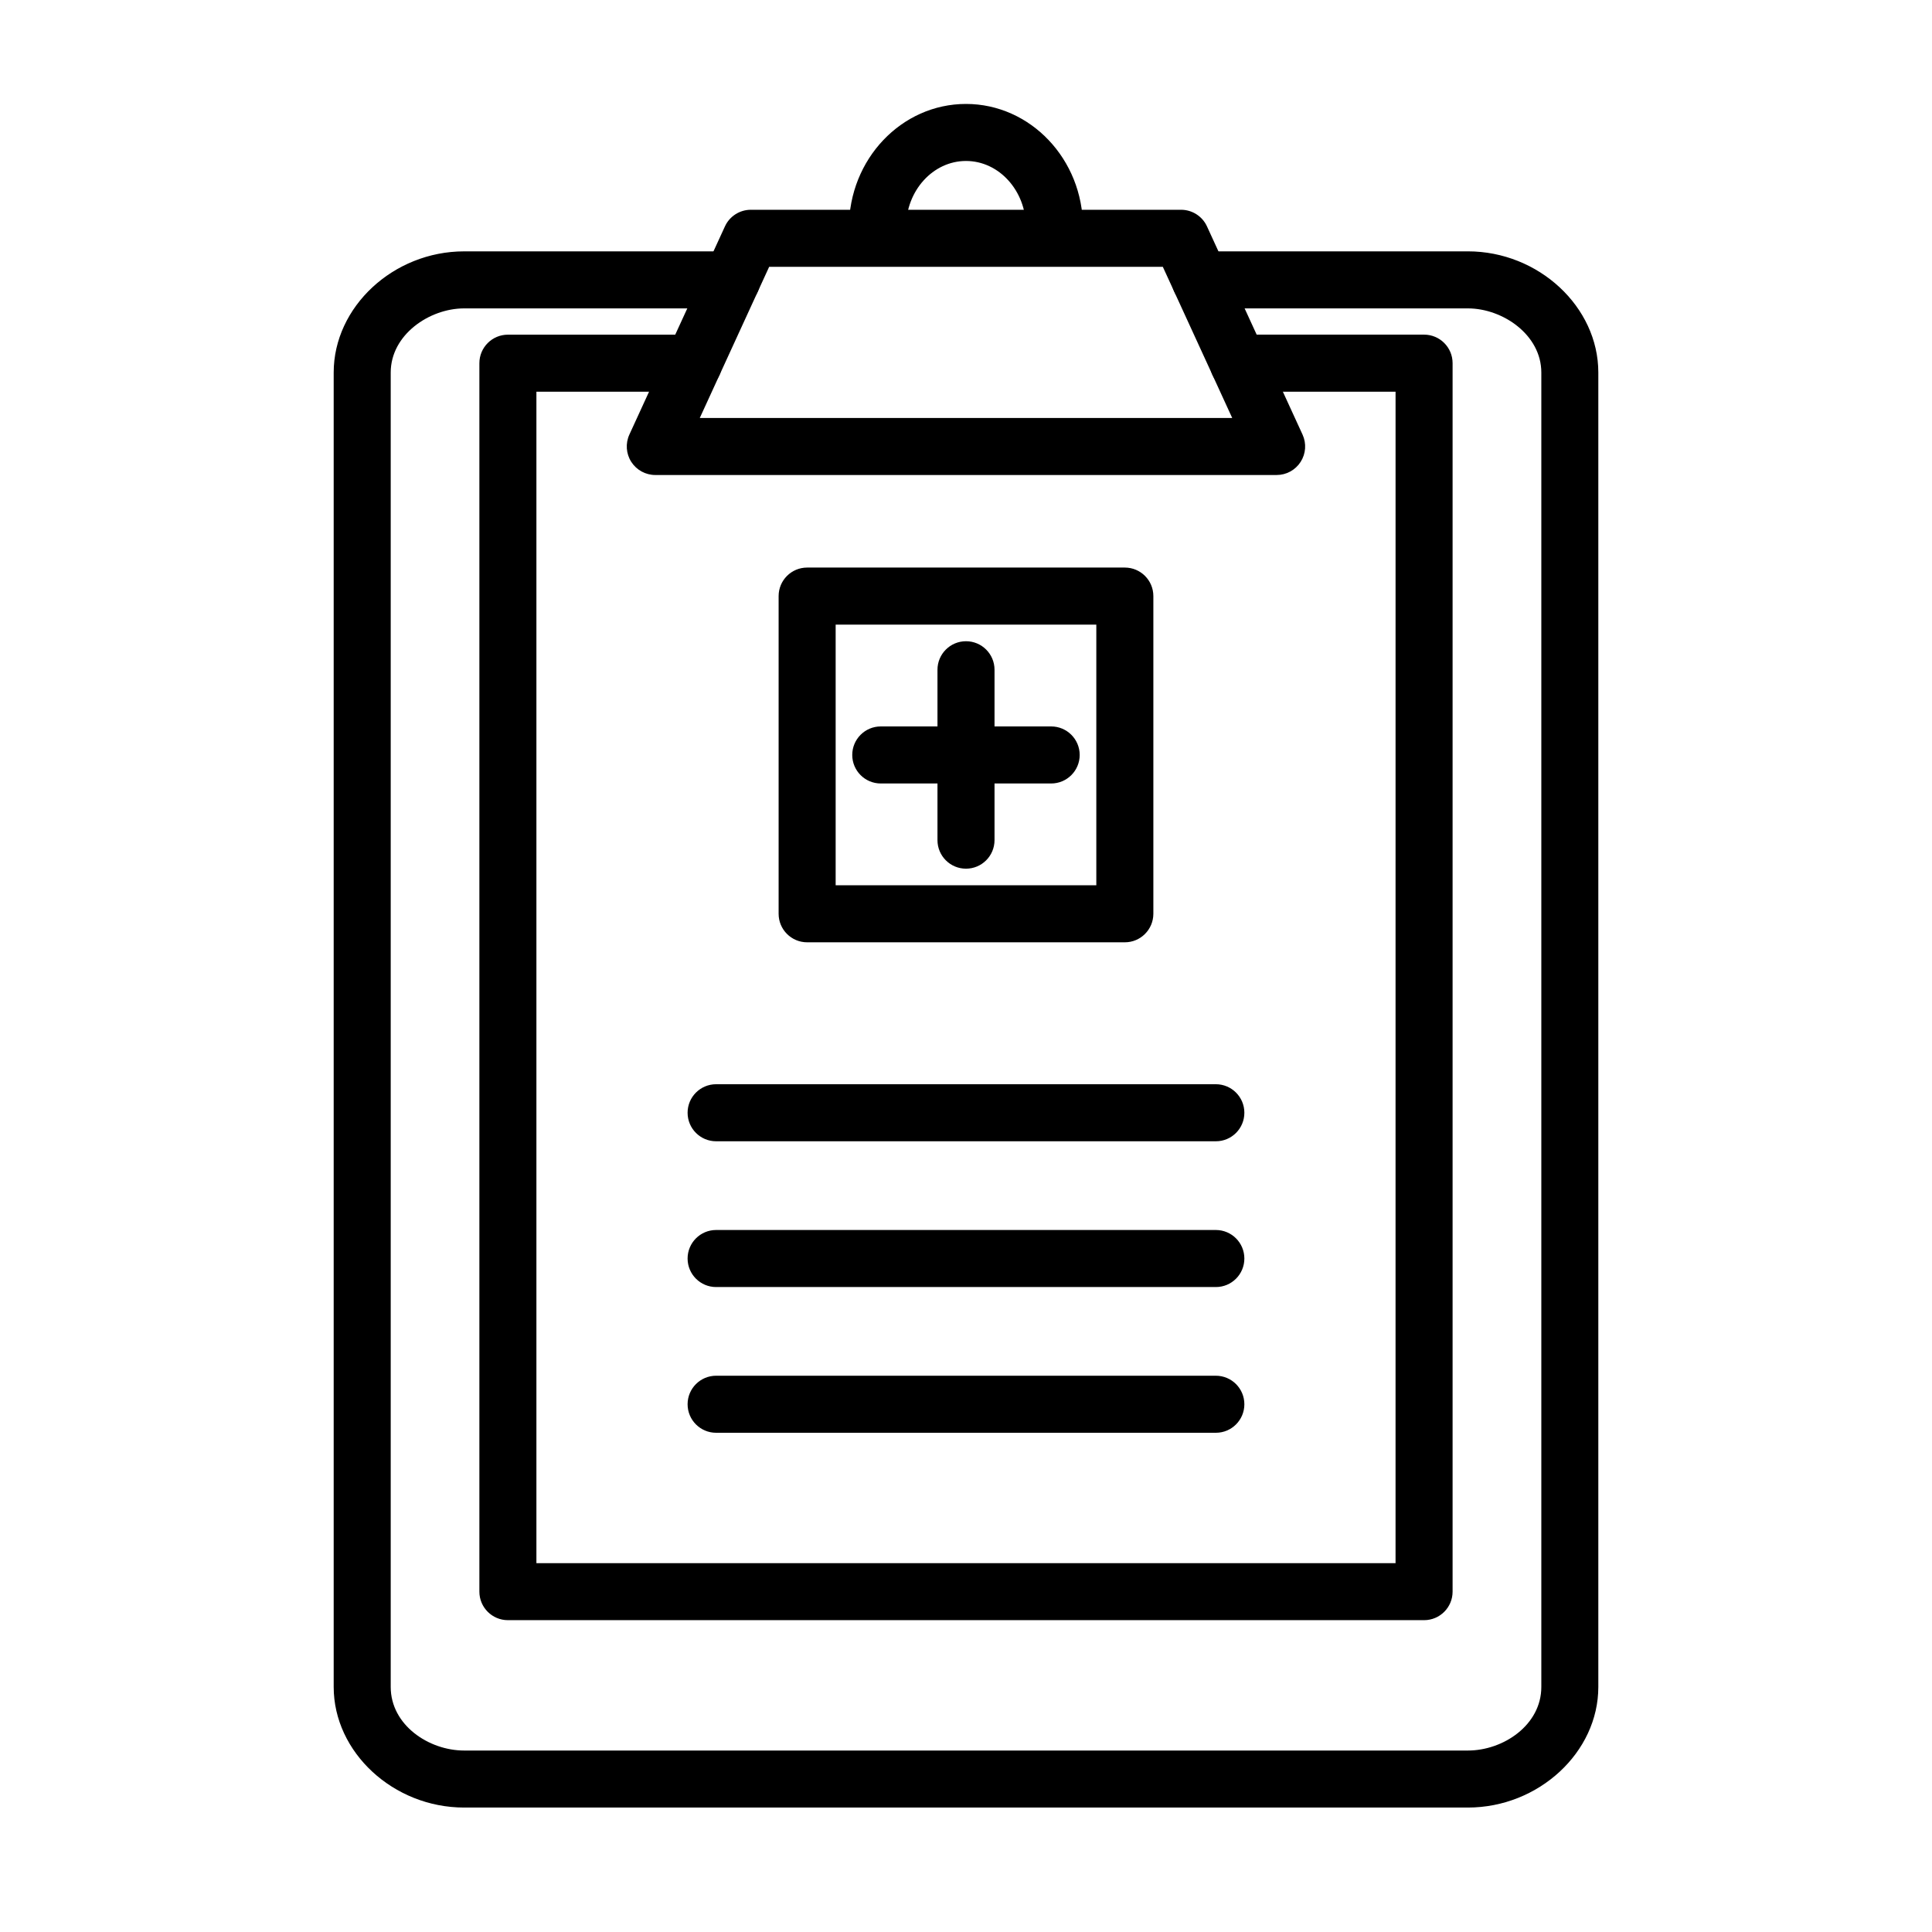 <?xml version="1.0" encoding="UTF-8"?>
<!-- Uploaded to: ICON Repo, www.iconrepo.com, Generator: ICON Repo Mixer Tools -->
<svg fill="#000000" width="800px" height="800px" version="1.1" viewBox="144 144 512 512" xmlns="http://www.w3.org/2000/svg">
 <g>
  <path d="m400 374.21c-4.172 0-7.559-3.379-7.559-7.559v-45.16c0-4.176 3.387-7.559 7.559-7.559s7.559 3.379 7.559 7.559v45.16c-0.004 4.176-3.387 7.559-7.559 7.559z"/>
  <path d="m422.57 351.63h-45.156c-4.172 0-7.559-3.379-7.559-7.559 0-4.176 3.387-7.559 7.559-7.559h45.156c4.172 0 7.559 3.379 7.559 7.559 0 4.176-3.383 7.559-7.559 7.559z"/>
  <path d="m466.21 446.45h-132.43c-4.172 0-7.559-3.379-7.559-7.559 0-4.176 3.387-7.559 7.559-7.559h132.43c4.172 0 7.559 3.379 7.559 7.559s-3.379 7.559-7.551 7.559z"/>
  <path d="m466.21 485.08h-132.43c-4.172 0-7.559-3.379-7.559-7.559 0-4.176 3.387-7.559 7.559-7.559h132.43c4.172 0 7.559 3.379 7.559 7.559 0 4.176-3.379 7.559-7.551 7.559z"/>
  <path d="m466.21 523.7h-132.43c-4.172 0-7.559-3.379-7.559-7.559 0-4.176 3.387-7.559 7.559-7.559h132.43c4.172 0 7.559 3.379 7.559 7.559 0 4.176-3.379 7.559-7.551 7.559z"/>
  <path d="m482.33 269.88h-164.67c-2.574 0-4.973-1.309-6.363-3.477-1.391-2.168-1.578-4.891-0.508-7.234l25.328-55.176c1.23-2.684 3.914-4.402 6.867-4.402h114.01c2.953 0 5.637 1.719 6.867 4.402l25.328 55.176c1.074 2.344 0.883 5.062-0.508 7.234-1.395 2.172-3.777 3.477-6.352 3.477zm-152.88-15.113h141.1l-18.391-40.062h-104.32z"/>
  <path d="m423.45 211.8c-4.172 0-7.559-3.379-7.559-7.559 0-9.691-7.129-17.582-15.891-17.582-8.762 0-15.891 7.891-15.891 17.582 0 4.176-3.387 7.559-7.559 7.559s-7.559-3.379-7.559-7.559c0-18.031 13.91-32.695 31.004-32.695s31.004 14.672 31.004 32.695c0.008 4.172-3.379 7.559-7.551 7.559z"/>
  <path d="m521.39 573.36h-242.79c-4.172 0-7.559-3.379-7.559-7.559v-325.55c0-4.176 3.387-7.559 7.559-7.559h49.195c4.172 0 7.559 3.379 7.559 7.559 0 4.176-3.387 7.559-7.559 7.559h-41.641v310.44h227.68l0.004-310.45h-41.641c-4.172 0-7.559-3.379-7.559-7.559 0-4.176 3.387-7.559 7.559-7.559h49.195c4.172 0 7.559 3.379 7.559 7.559v325.56c0.004 4.18-3.383 7.559-7.555 7.559z"/>
  <path d="m533 623.02h-266c-18.742 0-34.57-14.641-34.57-31.965v-348.33c0-17.406 15.836-32.113 34.57-32.113h70.934c4.172 0 7.559 3.379 7.559 7.559 0 4.176-3.387 7.559-7.559 7.559l-70.934-0.004c-9.203 0-19.457 6.977-19.457 17v348.33c0 10.082 10.062 16.852 19.457 16.852h266.01c9.395 0 19.457-6.769 19.457-16.852v-348.33c0-10.016-10.254-17-19.457-17h-70.938c-4.172 0-7.559-3.379-7.559-7.559 0-4.176 3.387-7.559 7.559-7.559h70.93c18.742 0 34.57 14.707 34.57 32.113v348.33c0.008 17.328-15.824 31.969-34.566 31.969z"/>
  <path d="m442.09 393.72h-84.188c-4.172 0-7.559-3.379-7.559-7.559v-84.191c0-4.176 3.387-7.559 7.559-7.559h84.191c4.172 0 7.559 3.379 7.559 7.559v84.191c-0.008 4.176-3.387 7.559-7.562 7.559zm-76.633-15.117h69.078v-69.074h-69.078z"/>
 </g>
</svg>
